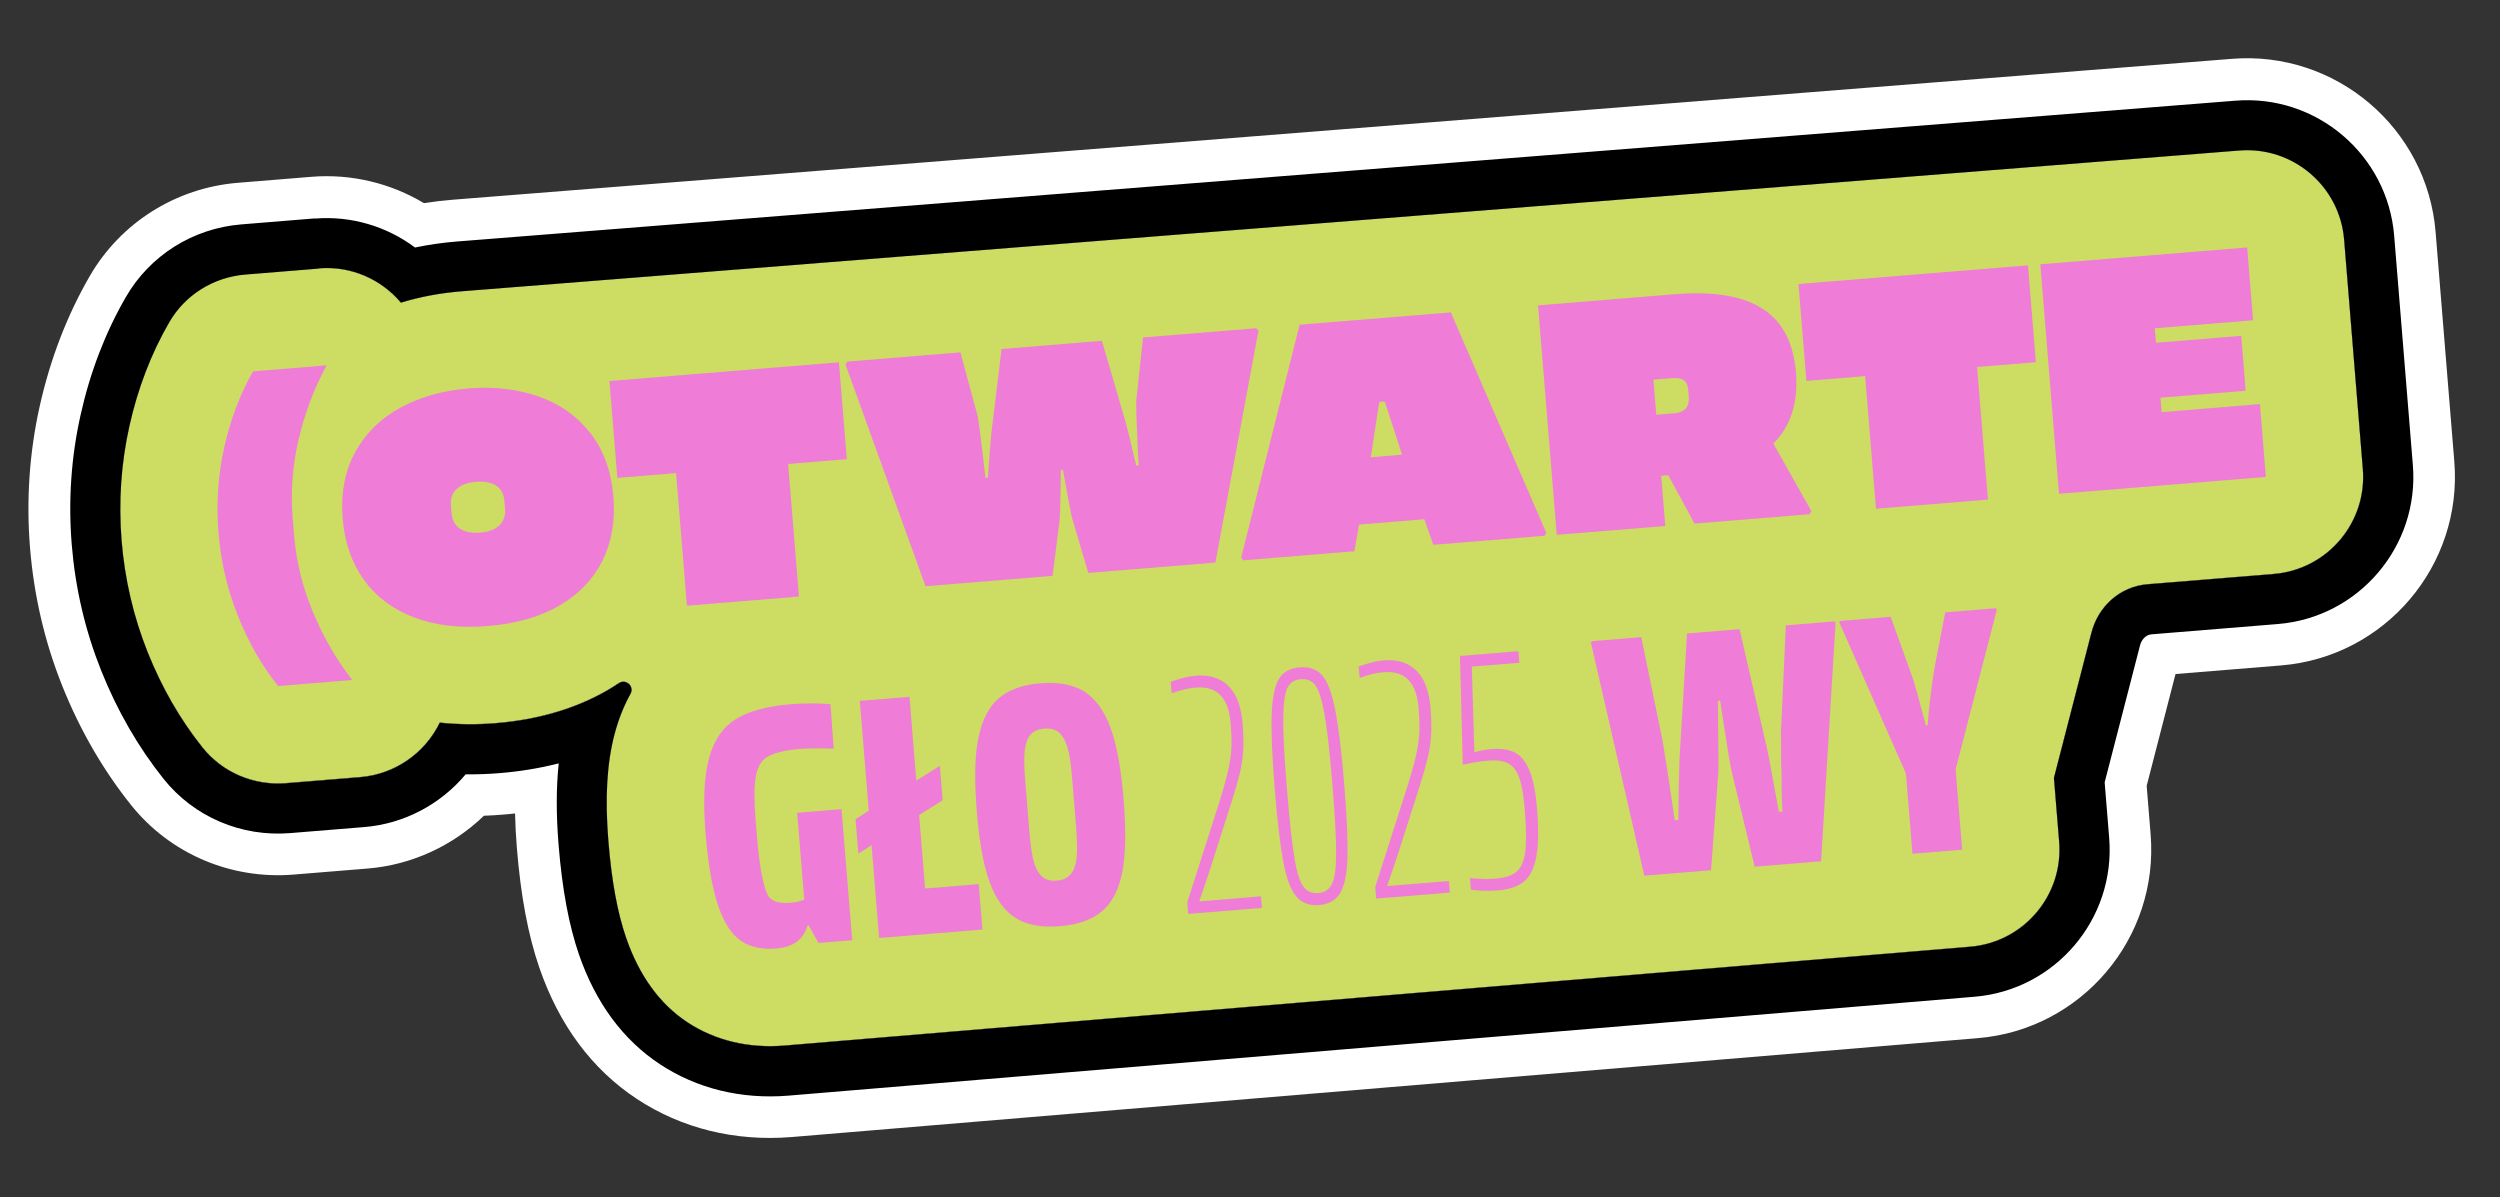 <svg width="261" height="125" viewBox="0 0 261 125" fill="none" xmlns="http://www.w3.org/2000/svg">
<rect x="0" y="0" width="261" height="125" fill="#333333" stroke="none"/>
<g clip-path="url(#clip0_427_4559)">
<path d="M49.68 50.298C50.306 50.247 50.825 50.292 51.266 50.44C51.698 50.588 52.031 50.815 52.258 51.12C52.483 51.425 52.62 51.807 52.657 52.259L52.73 53.154C52.766 53.606 52.695 54.015 52.504 54.363C52.315 54.719 52.023 54.997 51.62 55.213C51.218 55.43 50.712 55.558 50.121 55.607C49.531 55.655 49.011 55.61 48.579 55.461C48.147 55.313 47.805 55.087 47.568 54.765C47.324 54.444 47.187 54.061 47.151 53.609L47.078 52.714C47.041 52.262 47.113 51.863 47.304 51.524C47.495 51.184 47.779 50.908 48.172 50.692C48.566 50.476 49.072 50.347 49.688 50.297M48.9 40.739C46.945 40.898 45.159 41.411 43.584 42.266C41.59 43.347 39.97 44.94 38.895 46.882C37.797 48.861 37.31 51.157 37.501 53.495L37.574 54.39C37.76 56.676 38.574 58.823 39.935 60.601C41.326 62.43 43.267 63.803 45.515 64.555C47.17 65.111 48.98 65.322 50.883 65.167C52.787 65.012 54.54 64.519 56.091 63.693C58.179 62.587 59.871 60.918 60.955 58.87C62.003 56.912 62.458 54.662 62.271 52.377L62.198 51.481C62.015 49.231 61.221 47.117 59.915 45.369C58.512 43.498 56.57 42.108 54.295 41.348C52.631 40.793 50.812 40.583 48.892 40.739L48.9 40.739Z" fill="white"/>
<path d="M144.567 41.917C145.339 44.303 145.936 46.153 146.376 47.473L143.117 47.739C143.328 46.365 143.627 44.443 144.002 41.963L144.575 41.916M151.365 31.74L135.636 33.022L134.508 40.541C134.14 42.994 133.849 44.899 133.636 46.255L131.747 58.288L159.295 56.042L155.483 44.473C155.053 43.17 154.457 41.338 153.696 38.977L151.365 31.74Z" fill="white"/>
<path d="M174.511 39.476C174.894 39.445 175.201 39.464 175.434 39.523C175.667 39.592 175.852 39.717 175.99 39.907C176.128 40.097 176.21 40.352 176.235 40.665L176.303 41.491C176.324 41.752 176.3 41.998 176.224 42.241C176.147 42.474 175.996 42.67 175.765 42.838C175.533 42.997 175.235 43.1 174.853 43.131L172.915 43.289L172.617 39.631L174.52 39.475M173.732 29.917L162.27 30.852L164.127 53.628L175.624 52.691C177.727 52.52 179.707 51.807 181.344 50.641C183.236 49.28 184.615 47.418 185.329 45.234C185.807 43.795 185.989 42.267 185.863 40.72L185.795 39.895C185.633 37.904 184.962 36.008 183.862 34.427L183.843 34.403L183.823 34.378C182.42 32.401 180.36 30.951 178.014 30.294C176.68 29.922 175.245 29.802 173.733 29.926L173.732 29.917Z" fill="white"/>
<path d="M33.289 28.018C36.687 27.741 39.813 29.174 41.857 31.597C43.82 30.999 45.896 30.603 48.06 30.426C51.545 30.142 233.778 15.721 233.778 15.721C239.365 15.265 244.271 19.431 244.727 25.019L246.681 48.978C247.136 54.566 242.97 59.472 237.382 59.928L224.19 61.003C221.331 61.236 219.026 63.322 218.334 66.108L218.314 66.18L214.431 81.219L214.976 87.893C215.431 93.481 211.265 98.387 205.677 98.843C205.677 98.843 82.956 109.077 81.878 109.164C78.133 109.47 74.644 108.626 71.769 106.734C68.893 104.834 66.736 101.87 65.373 97.922C64.468 95.301 63.857 91.992 63.516 87.812C63.147 83.284 63.364 79.61 64.183 76.569C64.605 74.986 65.175 73.61 65.839 72.419C66.046 72.052 65.929 71.589 65.585 71.346L65.577 71.347C65.408 71.212 65.212 71.166 65.012 71.183C64.873 71.194 64.728 71.241 64.604 71.33C64.231 71.579 63.848 71.82 63.456 72.053C60.115 73.988 56.177 75.149 51.736 75.511C49.72 75.675 47.776 75.65 45.914 75.452C44.348 78.676 41.193 80.849 37.604 81.142L29.861 81.773C26.524 82.045 23.254 80.676 21.16 78.065C18.823 75.15 16.896 71.791 15.413 68.089C13.94 64.395 13.026 60.48 12.697 56.448C12.368 52.416 12.642 48.378 13.514 44.475C14.391 40.537 15.791 36.889 17.678 33.638C19.334 30.774 22.316 28.939 25.61 28.67L33.292 28.044M32.519 18.458L24.828 19.085C18.371 19.611 12.597 23.249 9.376 28.813C7.007 32.908 5.253 37.468 4.156 42.36C3.072 47.199 2.727 52.196 3.136 57.201C3.544 62.207 4.673 67.04 6.507 71.623C8.342 76.206 10.756 80.383 13.678 84.038C17.75 89.129 24.094 91.84 30.647 91.306L38.39 90.674C42.995 90.299 47.276 88.296 50.52 85.163C51.183 85.144 51.853 85.098 52.513 85.044C52.939 85.009 53.356 84.975 53.772 84.924C53.798 86.103 53.862 87.322 53.965 88.582C54.372 93.57 55.142 97.645 56.311 101.04C58.383 107.03 61.802 111.632 66.481 114.724C71.158 117.807 76.747 119.188 82.648 118.707C83.717 118.62 201.45 108.801 206.464 108.384C217.3 107.5 225.41 97.951 224.525 87.097L224.112 82.04L227.124 70.369L238.151 69.47C249.005 68.585 257.115 59.036 256.23 48.182L254.276 24.223C253.391 13.369 243.842 5.26 232.988 6.145C225.565 6.733 50.729 20.568 47.27 20.851C46.262 20.933 45.257 21.05 44.264 21.209C40.779 19.123 36.664 18.12 32.519 18.458Z" fill="white"/>
<path d="M51.266 50.442C50.834 50.293 50.306 50.249 49.68 50.3C49.054 50.351 48.549 50.48 48.164 50.695C47.77 50.91 47.478 51.188 47.296 51.527C47.105 51.866 47.032 52.265 47.069 52.717L47.142 53.612C47.179 54.064 47.316 54.456 47.56 54.768C47.805 55.089 48.138 55.316 48.57 55.464C49.002 55.613 49.522 55.658 50.113 55.61C50.704 55.561 51.21 55.433 51.612 55.216C52.014 55 52.315 54.721 52.496 54.365C52.686 54.009 52.758 53.609 52.721 53.157L52.648 52.262C52.611 51.81 52.475 51.428 52.249 51.123C52.023 50.817 51.69 50.591 51.258 50.443L51.266 50.442Z" fill="#EF7DD8"/>
<path d="M144.565 41.918L143.992 41.964C143.616 44.444 143.327 46.366 143.107 47.74L146.365 47.474C145.934 46.154 145.328 44.305 144.556 41.918L144.565 41.918Z" fill="#EF7DD8"/>
<path d="M175.766 42.836C175.989 42.669 176.148 42.472 176.225 42.238C176.302 42.005 176.326 41.758 176.304 41.488L176.237 40.663C176.211 40.35 176.13 40.103 175.991 39.904C175.853 39.714 175.667 39.581 175.435 39.521C175.202 39.453 174.895 39.443 174.513 39.474L172.609 39.629L172.908 43.288L174.846 43.129C175.228 43.098 175.535 43.003 175.758 42.836L175.766 42.836Z" fill="#EF7DD8"/>
<path d="M48.057 30.424C45.893 30.6 43.826 30.996 41.854 31.595C39.812 29.18 36.677 27.748 33.287 28.015L25.605 28.642C22.311 28.91 19.33 30.754 17.673 33.61C15.795 36.86 14.395 40.508 13.509 44.447C12.638 48.35 12.363 52.379 12.692 56.419C13.021 60.46 13.935 64.375 15.408 68.06C16.892 71.771 18.827 75.121 21.155 78.037C23.249 80.648 26.519 82.017 29.856 81.745L37.599 81.114C41.188 80.821 44.344 78.648 45.909 75.423C47.771 75.621 49.715 75.647 51.731 75.482C56.172 75.12 60.119 73.959 63.451 72.025C63.844 71.8 64.226 71.55 64.6 71.301C64.898 71.102 65.284 71.106 65.572 71.318L65.581 71.317C65.917 71.579 66.033 72.033 65.835 72.399C65.18 73.59 64.61 74.966 64.179 76.549C63.36 79.59 63.144 83.273 63.512 87.792C63.853 91.972 64.455 95.274 65.369 97.902C66.732 101.85 68.881 104.815 71.765 106.715C74.631 108.607 78.129 109.45 81.874 109.145C82.952 109.057 205.673 98.823 205.673 98.823C211.261 98.367 215.427 93.461 214.972 87.874L214.427 81.199L218.31 66.16L218.33 66.088C219.03 63.302 221.327 61.217 224.186 60.983L237.378 59.908C242.966 59.452 247.132 54.546 246.677 48.958L244.723 25C244.267 19.412 239.361 15.245 233.773 15.701C233.773 15.701 51.541 30.122 48.056 30.407L48.057 30.424Z" fill="#CDDC62"/>
<path d="M33.288 28.016C36.686 27.739 39.812 29.172 41.856 31.595C43.819 30.998 45.895 30.601 48.059 30.424C51.544 30.14 233.777 15.719 233.777 15.719C239.364 15.263 244.27 19.43 244.726 25.017L246.68 48.976C247.135 54.564 242.969 59.47 237.381 59.926L224.189 61.001C221.33 61.234 219.025 63.321 218.333 66.106L218.313 66.178L214.43 81.217L214.975 87.891C215.43 93.479 211.264 98.385 205.676 98.841C205.676 98.841 82.955 109.075 81.877 109.163C78.132 109.468 74.643 108.624 71.768 106.733C68.892 104.833 66.735 101.868 65.372 97.92C64.467 95.3 63.856 91.99 63.515 87.81C63.146 83.283 63.363 79.608 64.182 76.567C64.604 74.984 65.174 73.608 65.838 72.417C66.044 72.05 65.928 71.587 65.585 71.344L65.576 71.345C65.407 71.21 65.211 71.165 65.011 71.181C64.872 71.192 64.727 71.239 64.603 71.328C64.23 71.577 63.847 71.818 63.455 72.051C60.114 73.986 56.176 75.147 51.735 75.509C49.719 75.673 47.775 75.648 45.913 75.45C44.347 78.674 41.192 80.847 37.603 81.14L29.86 81.772C26.523 82.044 23.253 80.674 21.159 78.063C18.822 75.148 16.895 71.789 15.412 68.087C13.939 64.393 13.025 60.478 12.696 56.446C12.367 52.414 12.641 48.376 13.513 44.474C14.39 40.535 15.79 36.887 17.677 33.637C19.333 30.772 22.315 28.937 25.608 28.668L33.291 28.042M32.872 22.801L25.181 23.428C20.15 23.838 15.656 26.663 13.149 30.997C11.002 34.706 9.407 38.851 8.415 43.315C7.427 47.725 7.116 52.282 7.489 56.853C7.862 61.424 8.895 65.836 10.565 70.013C12.236 74.198 14.436 78.008 17.086 81.326C20.252 85.284 25.192 87.392 30.293 86.976L38.036 86.345C42.19 86.006 45.995 83.972 48.618 80.837C49.791 80.855 50.977 80.811 52.168 80.714C54.315 80.539 56.377 80.195 58.331 79.695C58.059 82.254 58.062 85.079 58.319 88.243C58.696 92.866 59.394 96.588 60.438 99.635C62.189 104.697 65.031 108.55 68.896 111.105C72.752 113.651 77.385 114.786 82.312 114.385C83.381 114.298 201.106 104.48 206.119 104.062C214.566 103.374 220.888 95.93 220.198 87.474L219.726 81.678L223.389 67.496L223.416 67.389C223.541 66.889 223.929 66.28 224.624 66.223L237.816 65.148C246.271 64.458 252.592 57.015 251.903 48.559L249.95 24.6C249.26 16.145 241.816 9.823 233.361 10.513C231.553 10.66 51.093 24.937 47.643 25.218C46.183 25.337 44.739 25.543 43.329 25.841C40.357 23.617 36.636 22.512 32.873 22.819L32.872 22.801Z" fill="black"/>
<path d="M122.32 72.347L122.224 71.174C122.607 71.046 123.017 70.917 123.461 70.793C123.906 70.669 124.372 70.587 124.859 70.548C125.858 70.466 126.71 70.615 127.396 70.988C128.092 71.36 128.628 71.929 129.012 72.676C129.389 73.433 129.633 74.384 129.726 75.531C129.812 76.582 129.836 77.516 129.788 78.325C129.741 79.142 129.624 79.957 129.42 80.787C129.217 81.617 128.924 82.647 128.526 83.878L126.352 90.686C126.112 91.397 125.923 91.972 125.775 92.413C125.628 92.853 125.444 93.393 125.224 94.024L125.242 94.241L123.953 94.197L127.389 83.454C127.777 82.198 128.06 81.16 128.238 80.341C128.417 79.53 128.522 78.787 128.555 78.12C128.588 77.452 128.57 76.692 128.501 75.841L128.464 75.397C128.395 74.546 128.206 73.835 127.906 73.265C127.598 72.704 127.197 72.299 126.678 72.053C126.169 71.814 125.558 71.724 124.854 71.782C124.394 71.819 123.945 71.891 123.525 72.004C123.105 72.108 122.73 72.226 122.391 72.359L122.318 72.329L122.32 72.347ZM131.644 93.579L131.743 94.787L124.052 95.414L123.953 94.206L131.644 93.579Z" fill="#EF7DD8"/>
<path d="M132.764 74.606C132.828 72.816 133.085 71.57 133.526 70.861C133.966 70.151 134.695 69.751 135.694 69.669C136.693 69.588 137.468 69.866 138.027 70.494C138.586 71.122 139.033 72.319 139.386 74.066C139.739 75.822 140.057 78.438 140.342 81.931C140.61 85.225 140.719 87.735 140.676 89.462C140.633 91.189 140.385 92.434 139.931 93.206C139.478 93.978 138.735 94.406 137.718 94.488C136.701 94.571 135.898 94.269 135.326 93.581C134.753 92.893 134.306 91.696 133.984 90.008C133.662 88.311 133.363 85.824 133.094 82.522C132.809 79.029 132.7 76.396 132.764 74.606ZM135.133 89.608C135.382 91.057 135.699 92.046 136.073 92.549C136.447 93.061 136.964 93.29 137.624 93.236C138.285 93.183 138.758 92.873 139.045 92.307C139.331 91.741 139.484 90.723 139.495 89.252C139.506 87.773 139.392 85.516 139.143 82.466L139.065 81.51C138.8 78.26 138.529 75.894 138.25 74.412C137.971 72.922 137.648 71.96 137.296 71.507C136.936 71.055 136.447 70.859 135.813 70.911C135.178 70.962 134.72 71.236 134.446 71.739C134.163 72.244 134.009 73.245 133.975 74.761C133.941 76.277 134.056 78.656 134.32 81.897L134.398 82.853C134.647 85.903 134.901 88.157 135.15 89.606L135.133 89.608Z" fill="#EF7DD8"/>
<path d="M141.941 70.745L141.845 69.572C142.228 69.445 142.638 69.315 143.082 69.191C143.527 69.068 143.993 68.986 144.48 68.946C145.479 68.865 146.331 69.014 147.017 69.387C147.713 69.759 148.249 70.327 148.633 71.074C149.01 71.831 149.254 72.782 149.347 73.929C149.433 74.981 149.457 75.915 149.409 76.724C149.362 77.541 149.245 78.355 149.041 79.186C148.838 80.016 148.545 81.046 148.147 82.276L145.973 89.085C145.733 89.795 145.544 90.371 145.396 90.811C145.249 91.252 145.065 91.792 144.845 92.422L144.863 92.639L143.574 92.596L147.01 81.853C147.398 80.597 147.681 79.559 147.859 78.74C148.038 77.929 148.143 77.186 148.176 76.518C148.209 75.85 148.191 75.091 148.122 74.239L148.086 73.796C148.016 72.944 147.827 72.234 147.527 71.663C147.219 71.102 146.818 70.698 146.299 70.451C145.79 70.213 145.179 70.123 144.475 70.18C144.015 70.218 143.566 70.289 143.146 70.402C142.726 70.506 142.351 70.624 142.012 70.757L141.939 70.728L141.941 70.745ZM151.265 91.977L151.364 93.185L143.673 93.812L143.574 92.604L151.265 91.977Z" fill="#EF7DD8"/>
<path d="M154.81 91.767C155.292 91.78 155.736 91.761 156.153 91.727C157.109 91.649 157.816 91.417 158.293 91.037C158.769 90.656 159.074 89.993 159.215 89.046C159.357 88.098 159.356 86.698 159.205 84.847L159.158 84.265C159.047 82.901 158.857 81.858 158.589 81.145C158.32 80.432 157.94 79.947 157.438 79.69C156.936 79.434 156.263 79.34 155.403 79.41C154.96 79.446 154.5 79.501 154.017 79.576C153.533 79.65 153.121 79.745 152.787 79.842L153.577 78.264L153.966 78.53C154.205 78.458 154.471 78.392 154.764 78.334C155.057 78.275 155.368 78.232 155.716 78.204C156.741 78.12 157.566 78.254 158.196 78.587C158.828 78.93 159.326 79.562 159.699 80.494C160.072 81.426 160.327 82.726 160.465 84.412C160.644 86.611 160.616 88.31 160.381 89.502C160.146 90.702 159.708 91.551 159.076 92.057C158.444 92.564 157.541 92.865 156.368 92.961C155.803 93.007 155.279 93.014 154.787 92.993C154.295 92.972 153.89 92.935 153.563 92.892L153.467 91.719L153.534 91.678C153.905 91.718 154.335 91.744 154.809 91.758L154.81 91.767ZM153.62 68.384L153.942 79.083L152.787 79.842L152.712 79.778L152.422 68.491L153.63 68.392L153.62 68.384ZM158.522 67.985L158.62 69.193L153.093 69.643L152.412 68.483L158.53 67.984L158.522 67.985Z" fill="#EF7DD8"/>
<path d="M31.188 45.833C31.831 43.095 32.803 40.531 34.096 38.142L26.422 38.768C25.074 41.117 24.073 43.753 23.418 46.667C22.764 49.581 22.561 52.563 22.808 55.596C23.055 58.629 23.729 61.531 24.838 64.292C25.938 67.055 27.335 69.495 29.031 71.622L36.774 70.991C35.103 68.844 33.736 66.462 32.659 63.873C31.581 61.276 30.927 58.617 30.705 55.888L30.552 54.02C30.33 51.291 30.545 48.562 31.188 45.824L31.188 45.833Z" fill="#EF7DD8"/>
<path d="M56.158 41.367C53.944 40.611 51.516 40.337 48.892 40.551C46.267 40.765 43.916 41.429 41.854 42.533C39.792 43.637 38.203 45.184 37.105 47.163C36.007 49.142 35.559 51.48 35.779 54.182C35.98 56.642 36.721 58.759 37.994 60.536C39.268 62.313 41.01 63.615 43.222 64.458C45.434 65.301 47.995 65.599 50.915 65.361C53.835 65.123 56.34 64.412 58.379 63.239C60.408 62.059 61.917 60.501 62.887 58.559C63.857 56.617 64.244 54.389 64.04 51.878C63.819 49.175 63.007 46.941 61.594 45.166C60.181 43.392 58.371 42.123 56.158 41.367ZM52.728 53.159C52.765 53.611 52.693 54.019 52.503 54.367C52.313 54.724 52.021 55.001 51.619 55.218C51.216 55.434 50.711 55.563 50.12 55.611C49.529 55.659 49.009 55.614 48.577 55.466C48.145 55.317 47.803 55.091 47.567 54.769C47.322 54.448 47.186 54.066 47.149 53.614L47.076 52.719C47.039 52.267 47.111 51.867 47.303 51.528C47.494 51.189 47.777 50.912 48.171 50.696C48.564 50.48 49.07 50.352 49.687 50.301C50.304 50.251 50.832 50.295 51.264 50.444C51.696 50.592 52.03 50.819 52.256 51.124C52.482 51.429 52.618 51.812 52.655 52.264L52.728 53.159Z" fill="#EF7DD8"/>
<path d="M83.411 62.282L82.282 48.439L88.409 47.939L87.584 37.824L63.625 39.777L64.45 49.893L70.585 49.392L71.714 63.236L83.411 62.282Z" fill="#EF7DD8"/>
<path d="M131.132 34.269L119.331 35.231L118.638 41.752C118.615 42.113 118.622 42.628 118.641 43.3C118.661 43.972 118.687 44.714 118.736 45.532C118.772 46.833 118.82 47.852 118.88 48.591L118.628 48.611C118.079 46.277 117.713 44.785 117.539 44.151L115.038 35.581L104.566 36.435L103.487 45.297C103.417 45.95 103.306 47.481 103.134 49.875L102.882 49.895C102.439 45.96 102.153 43.744 102.016 43.248L100.265 36.786L88.463 37.748L88.269 38.052L96.622 61.201L109.891 60.119L110.614 54.391C110.669 53.879 110.704 52.59 110.736 50.515L110.758 49.069L110.975 49.052L111.231 50.474C111.59 52.518 111.842 53.784 111.979 54.28L113.62 59.815L126.889 58.733L131.381 34.537L131.141 34.268L131.132 34.269Z" fill="#EF7DD8"/>
<path d="M149.655 56.878L161.239 55.934L161.433 55.629L151.464 32.612L135.683 33.899L129.575 58.227L129.815 58.496L141.399 57.551L141.889 54.764L148.702 54.209L149.638 56.879L149.655 56.878ZM143.11 47.736C143.321 46.363 143.619 44.441 143.995 41.961L144.568 41.914C145.34 44.3 145.937 46.15 146.377 47.47L143.118 47.736L143.11 47.736Z" fill="#EF7DD8"/>
<path d="M186.67 44.167C187.388 42.674 187.665 40.919 187.499 38.886C187.333 36.852 186.753 35.098 185.766 33.831C184.788 32.564 183.385 31.672 181.559 31.156C179.732 30.64 177.447 30.503 174.7 30.727L160.57 31.879L162.524 55.838L173.856 54.914L173.429 49.673L174.167 49.613L176.906 54.665L188.924 53.685L189.118 53.38L185.139 46.313C185.77 45.684 186.281 44.978 186.67 44.167ZM176.305 41.496C176.326 41.757 176.302 42.003 176.226 42.246C176.149 42.48 175.998 42.676 175.767 42.843C175.545 43.01 175.237 43.105 174.855 43.136L172.917 43.294L172.619 39.636L174.522 39.48C174.904 39.449 175.212 39.468 175.444 39.528C175.677 39.596 175.863 39.721 176.001 39.92C176.139 40.11 176.221 40.365 176.247 40.678L176.314 41.504L176.305 41.496Z" fill="#EF7DD8"/>
<path d="M188.586 39.768L194.722 39.267L195.85 53.111L207.539 52.158L206.41 38.314L212.545 37.814L211.72 27.699L187.762 29.652L188.586 39.768Z" fill="#EF7DD8"/>
<path d="M235.223 33.437L234.603 25.833L224.34 26.67L213.008 27.594L213.628 35.198L214.341 43.949L214.961 51.553L226.293 50.629L236.556 49.792L235.936 42.188L225.673 43.025L225.551 41.521L234.449 40.796L233.982 35.06L225.083 35.786L224.96 34.274L235.223 33.437Z" fill="#EF7DD8"/>
<path d="M83.962 93.913C83.861 93.956 83.751 94.009 83.64 94.044C83.299 94.151 82.945 94.215 82.572 94.245C82.076 94.285 81.646 94.268 81.282 94.201C80.918 94.135 80.609 93.985 80.371 93.751C80.095 93.476 79.847 92.796 79.609 91.705C79.371 90.613 79.174 89.16 79.025 87.326L78.901 85.805C78.812 84.719 78.77 83.769 78.765 82.965C78.761 82.16 78.827 81.464 78.945 80.877C79.073 80.298 79.264 79.853 79.511 79.562C79.802 79.162 80.285 78.86 80.967 78.638C81.649 78.425 82.45 78.273 83.398 78.195C83.989 78.147 84.599 78.124 85.22 78.126C85.841 78.127 86.429 78.141 86.973 78.166L87.034 78.048L86.7 73.526C86.223 73.469 85.607 73.431 84.864 73.431C84.12 73.43 83.326 73.46 82.484 73.528C80.042 73.728 78.142 74.25 76.794 75.095C75.446 75.939 74.516 77.301 74.013 79.188C73.51 81.066 73.39 83.665 73.66 86.976C73.93 90.287 74.371 92.805 74.989 94.592C75.608 96.379 76.407 97.6 77.377 98.238C78.349 98.885 79.577 99.143 81.063 99.022C81.932 98.951 82.63 98.719 83.167 98.326C83.704 97.932 84.086 97.367 84.297 96.633L84.428 96.622L85.451 98.445L88.971 98.159L87.855 84.48L83.224 84.858L83.962 93.913Z" fill="#EF7DD8"/>
<path d="M95.958 85.093L98.412 83.546L98.119 79.948L95.664 81.496L94.951 72.745L89.763 73.168L90.698 84.638L89.318 85.521L89.611 89.11L90.992 88.236L91.782 97.926L91.851 97.92L96.97 97.503L102.566 97.046L102.179 92.302L96.583 92.758L95.958 85.093Z" fill="#EF7DD8"/>
<path d="M113.12 72.14C111.944 71.448 110.445 71.186 108.611 71.335C106.777 71.485 105.349 71.995 104.317 72.858C103.277 73.73 102.565 75.082 102.165 76.935C101.765 78.787 101.705 81.372 101.977 84.709C102.249 88.046 102.697 90.433 103.347 92.173C103.996 93.914 104.9 95.135 106.052 95.854C107.204 96.565 108.732 96.852 110.635 96.697C112.538 96.541 113.984 96.03 115.039 95.139C116.096 94.257 116.807 92.895 117.165 91.064C117.523 89.233 117.571 86.701 117.306 83.46C117.042 80.218 116.564 77.571 115.878 75.817C115.201 74.052 114.27 72.833 113.094 72.142L113.12 72.14ZM112.353 86.549C112.464 87.905 112.479 88.944 112.388 89.66C112.298 90.376 112.088 90.918 111.76 91.295C111.433 91.672 110.943 91.886 110.3 91.939C109.657 91.991 109.182 91.855 108.815 91.535C108.439 91.216 108.153 90.714 107.948 90.022C107.742 89.331 107.589 88.302 107.478 86.946L107.034 81.498C106.917 80.064 106.9 78.998 106.991 78.291C107.082 77.584 107.284 77.051 107.587 76.694C107.89 76.337 108.371 76.122 109.006 76.071C109.64 76.019 110.158 76.143 110.533 76.454C110.908 76.764 111.201 77.248 111.414 77.93C111.636 78.612 111.801 79.666 111.918 81.1L112.362 86.548L112.353 86.549Z" fill="#EF7DD8"/>
<path d="M186.443 65.285L185.93 76.376C185.944 76.873 185.945 77.52 185.94 78.317C185.926 79.114 185.951 79.96 185.997 80.849C185.983 82.171 186.009 83.464 186.086 84.726L185.712 84.756C185.173 81.791 184.795 79.722 184.567 78.543L181.612 65.688L176.129 66.135L175.338 79.295C175.288 80.498 175.249 82.6 175.223 85.612L174.85 85.642C174.238 81.467 173.812 78.711 173.581 77.382L171.348 66.516L166.195 66.936L166.094 67.093L171.664 91.422L178.634 90.853L179.399 80.6C179.412 79.899 179.41 78.272 179.376 75.712L179.353 73.177L179.579 73.158L179.967 75.663C180.349 78.195 180.619 79.8 180.772 80.488L183.188 90.482L190.122 89.917L191.634 65.011L191.544 64.869L186.426 65.287L186.443 65.285Z" fill="#EF7DD8"/>
<path d="M203.083 63.929L201.927 69.92C201.846 70.425 201.722 71.266 201.573 72.45C201.416 73.635 201.312 74.72 201.245 75.723L201.063 75.737C200.808 74.761 200.521 73.708 200.209 72.562C199.897 71.415 199.638 70.605 199.45 70.122L197.382 64.394L192.081 64.826L192.024 64.98L198.979 80.754L199.662 89.131L204.85 88.708L204.167 80.331L208.474 63.638L208.349 63.5L203.083 63.929Z" fill="#EF7DD8"/>
</g>
<defs>
<clipPath id="clip0_427_4559">
<rect width="252.999" height="104" fill="white" transform="translate(0.191 21.094) rotate(-4.661)"/>
</clipPath>
</defs>
</svg>
